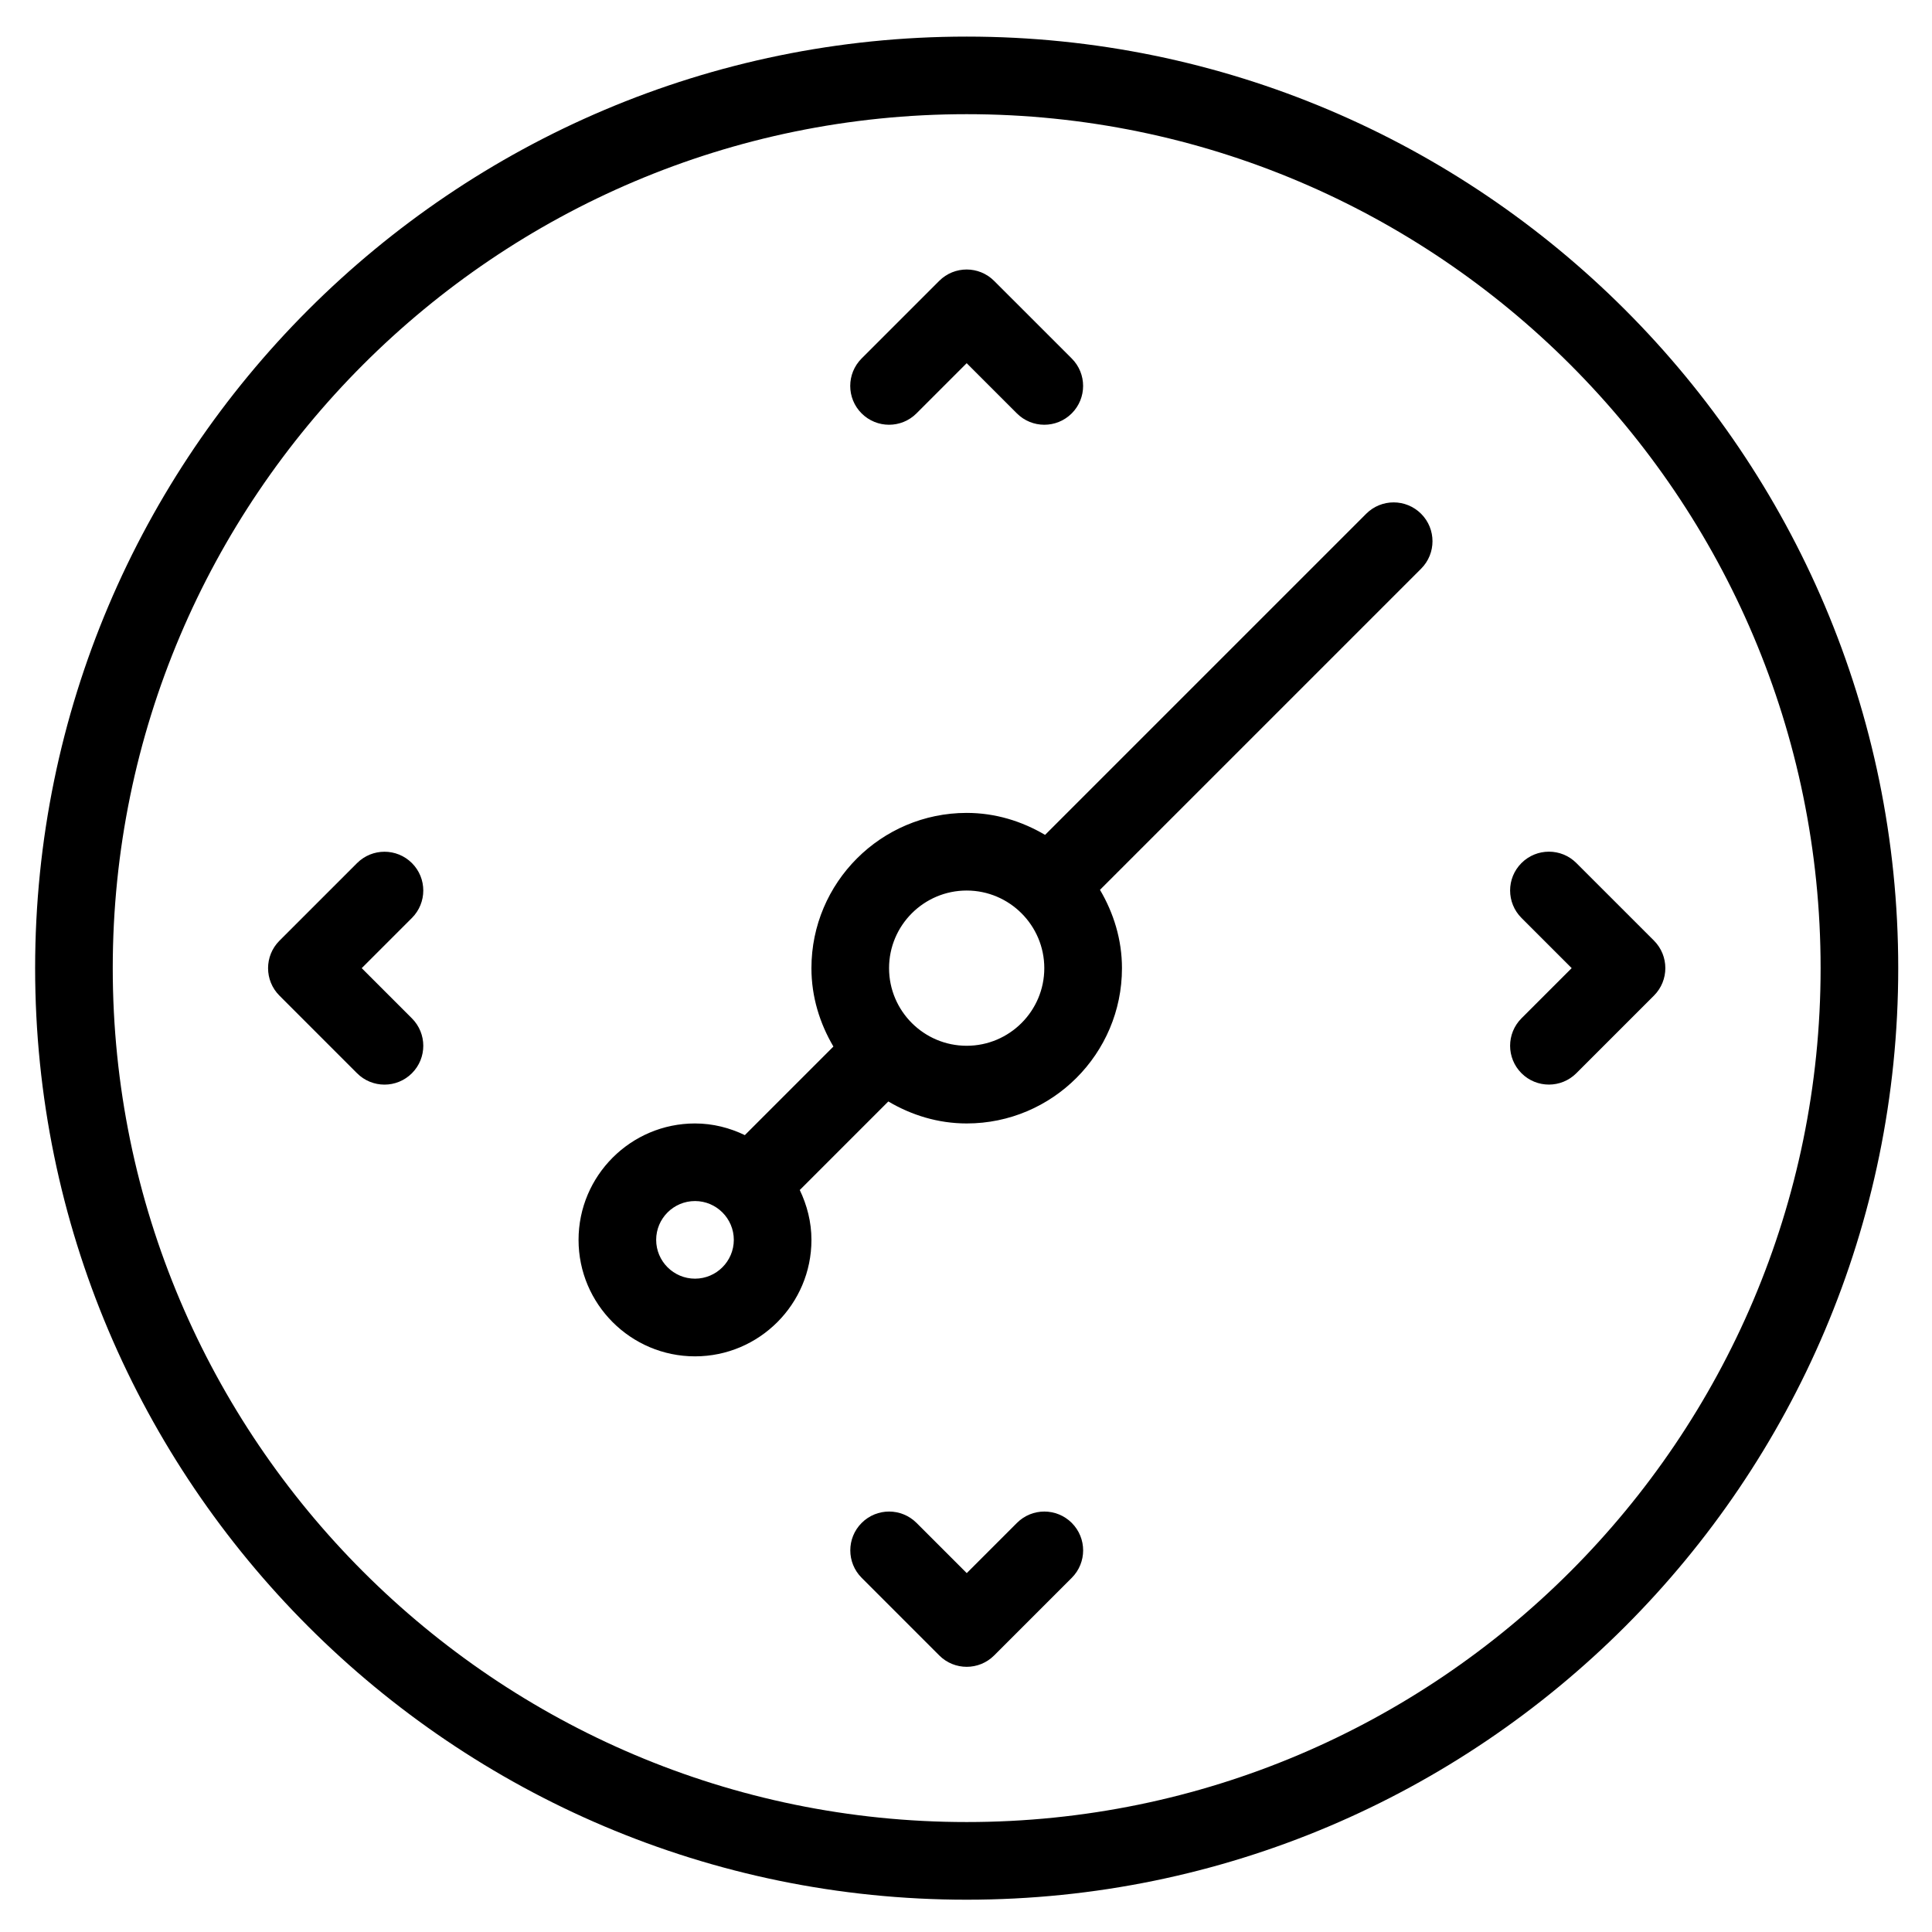 <?xml version="1.0" encoding="UTF-8"?>
<!-- Uploaded to: SVG Repo, www.svgrepo.com, Generator: SVG Repo Mixer Tools -->
<svg fill="#000000" width="800px" height="800px" version="1.1" viewBox="144 144 512 512" xmlns="http://www.w3.org/2000/svg">
 <path d="m400.18 153.7c-136.12 0-246.87 110.75-246.87 246.87 0 136.12 110.75 246.87 246.87 246.87 136.12 0 246.87-110.74 246.87-246.87 0-136.12-110.74-246.87-246.87-246.87zm0 473.16c-124.78 0-226.3-101.51-226.3-226.3 0-124.78 101.51-226.3 226.3-226.3 124.79 0 226.3 101.51 226.3 226.3s-101.52 226.3-226.3 226.3zm105.88-346.71-85.105 85.102c-6.125-3.613-13.164-5.824-20.773-5.824-22.691 0-41.145 18.461-41.145 41.145 0 7.609 2.215 14.645 5.824 20.773l-23.387 23.387c-0.031 0.02-0.031 0.059-0.059 0.098-4.027-1.941-8.48-3.102-13.234-3.102-17.012 0-30.859 13.84-30.859 30.859 0 17.012 13.844 30.859 30.859 30.859 17.012 0 30.859-13.844 30.859-30.859 0-4.762-1.176-9.215-3.102-13.238 0.031-0.031 0.059-0.039 0.09-0.059l23.387-23.391c6.125 3.621 13.168 5.828 20.773 5.828 22.691 0 41.145-18.465 41.145-41.145 0-7.602-2.223-14.652-5.828-20.766l85.109-85.109c4.016-4.019 4.016-10.531 0-14.547-4.027-4.027-10.535-4.027-14.555-0.012zm-177.88 202.71c-5.672 0-10.289-4.621-10.289-10.281 0-5.668 4.613-10.289 10.289-10.289 5.672 0 10.289 4.621 10.289 10.289-0.008 5.66-4.617 10.281-10.289 10.281zm72-61.719c-11.34 0-20.57-9.219-20.57-20.57 0-11.348 9.234-20.57 20.57-20.57 11.336 0 20.57 9.23 20.57 20.57 0 11.352-9.23 20.57-20.57 20.57zm-27.848-167.59c-4.016-4.016-4.016-10.523 0-14.547l20.57-20.57c4.016-4.016 10.523-4.016 14.547 0l20.574 20.57c4.016 4.016 4.016 10.523 0 14.547-2.012 2.012-4.644 3.012-7.273 3.012s-5.262-1.004-7.269-3.012l-13.301-13.301-13.301 13.301c-4.016 4.016-10.523 4.016-14.547 0zm55.699 294.04c4.016 4.016 4.016 10.531 0 14.547l-20.574 20.574c-2.004 2.004-4.641 3.012-7.269 3.012s-5.266-1.004-7.269-3.012l-20.57-20.574c-4.016-4.016-4.016-10.531 0-14.547 4.016-4.019 10.523-4.019 14.547 0l13.301 13.301 13.301-13.301c4.004-4.019 10.512-4.019 14.535 0zm154.29-139.75-20.574 20.574c-2.004 2.004-4.641 3.012-7.269 3.012s-5.266-1.004-7.269-3.012c-4.019-4.019-4.019-10.531 0-14.551l13.301-13.301-13.301-13.301c-4.019-4.019-4.019-10.531 0-14.547s10.531-4.016 14.547 0l20.574 20.57c4.004 4.023 4.004 10.535-0.008 14.555zm-329.16-20.57-13.301 13.301 13.301 13.301c4.019 4.019 4.019 10.531 0 14.551-2.004 2.004-4.641 3.012-7.269 3.012-2.629 0-5.266-1.004-7.269-3.012l-20.57-20.574c-4.016-4.016-4.016-10.523 0-14.547l20.57-20.57c4.016-4.016 10.523-4.016 14.547 0 4.008 4.008 4.008 10.516-0.008 14.539z"/>
</svg>